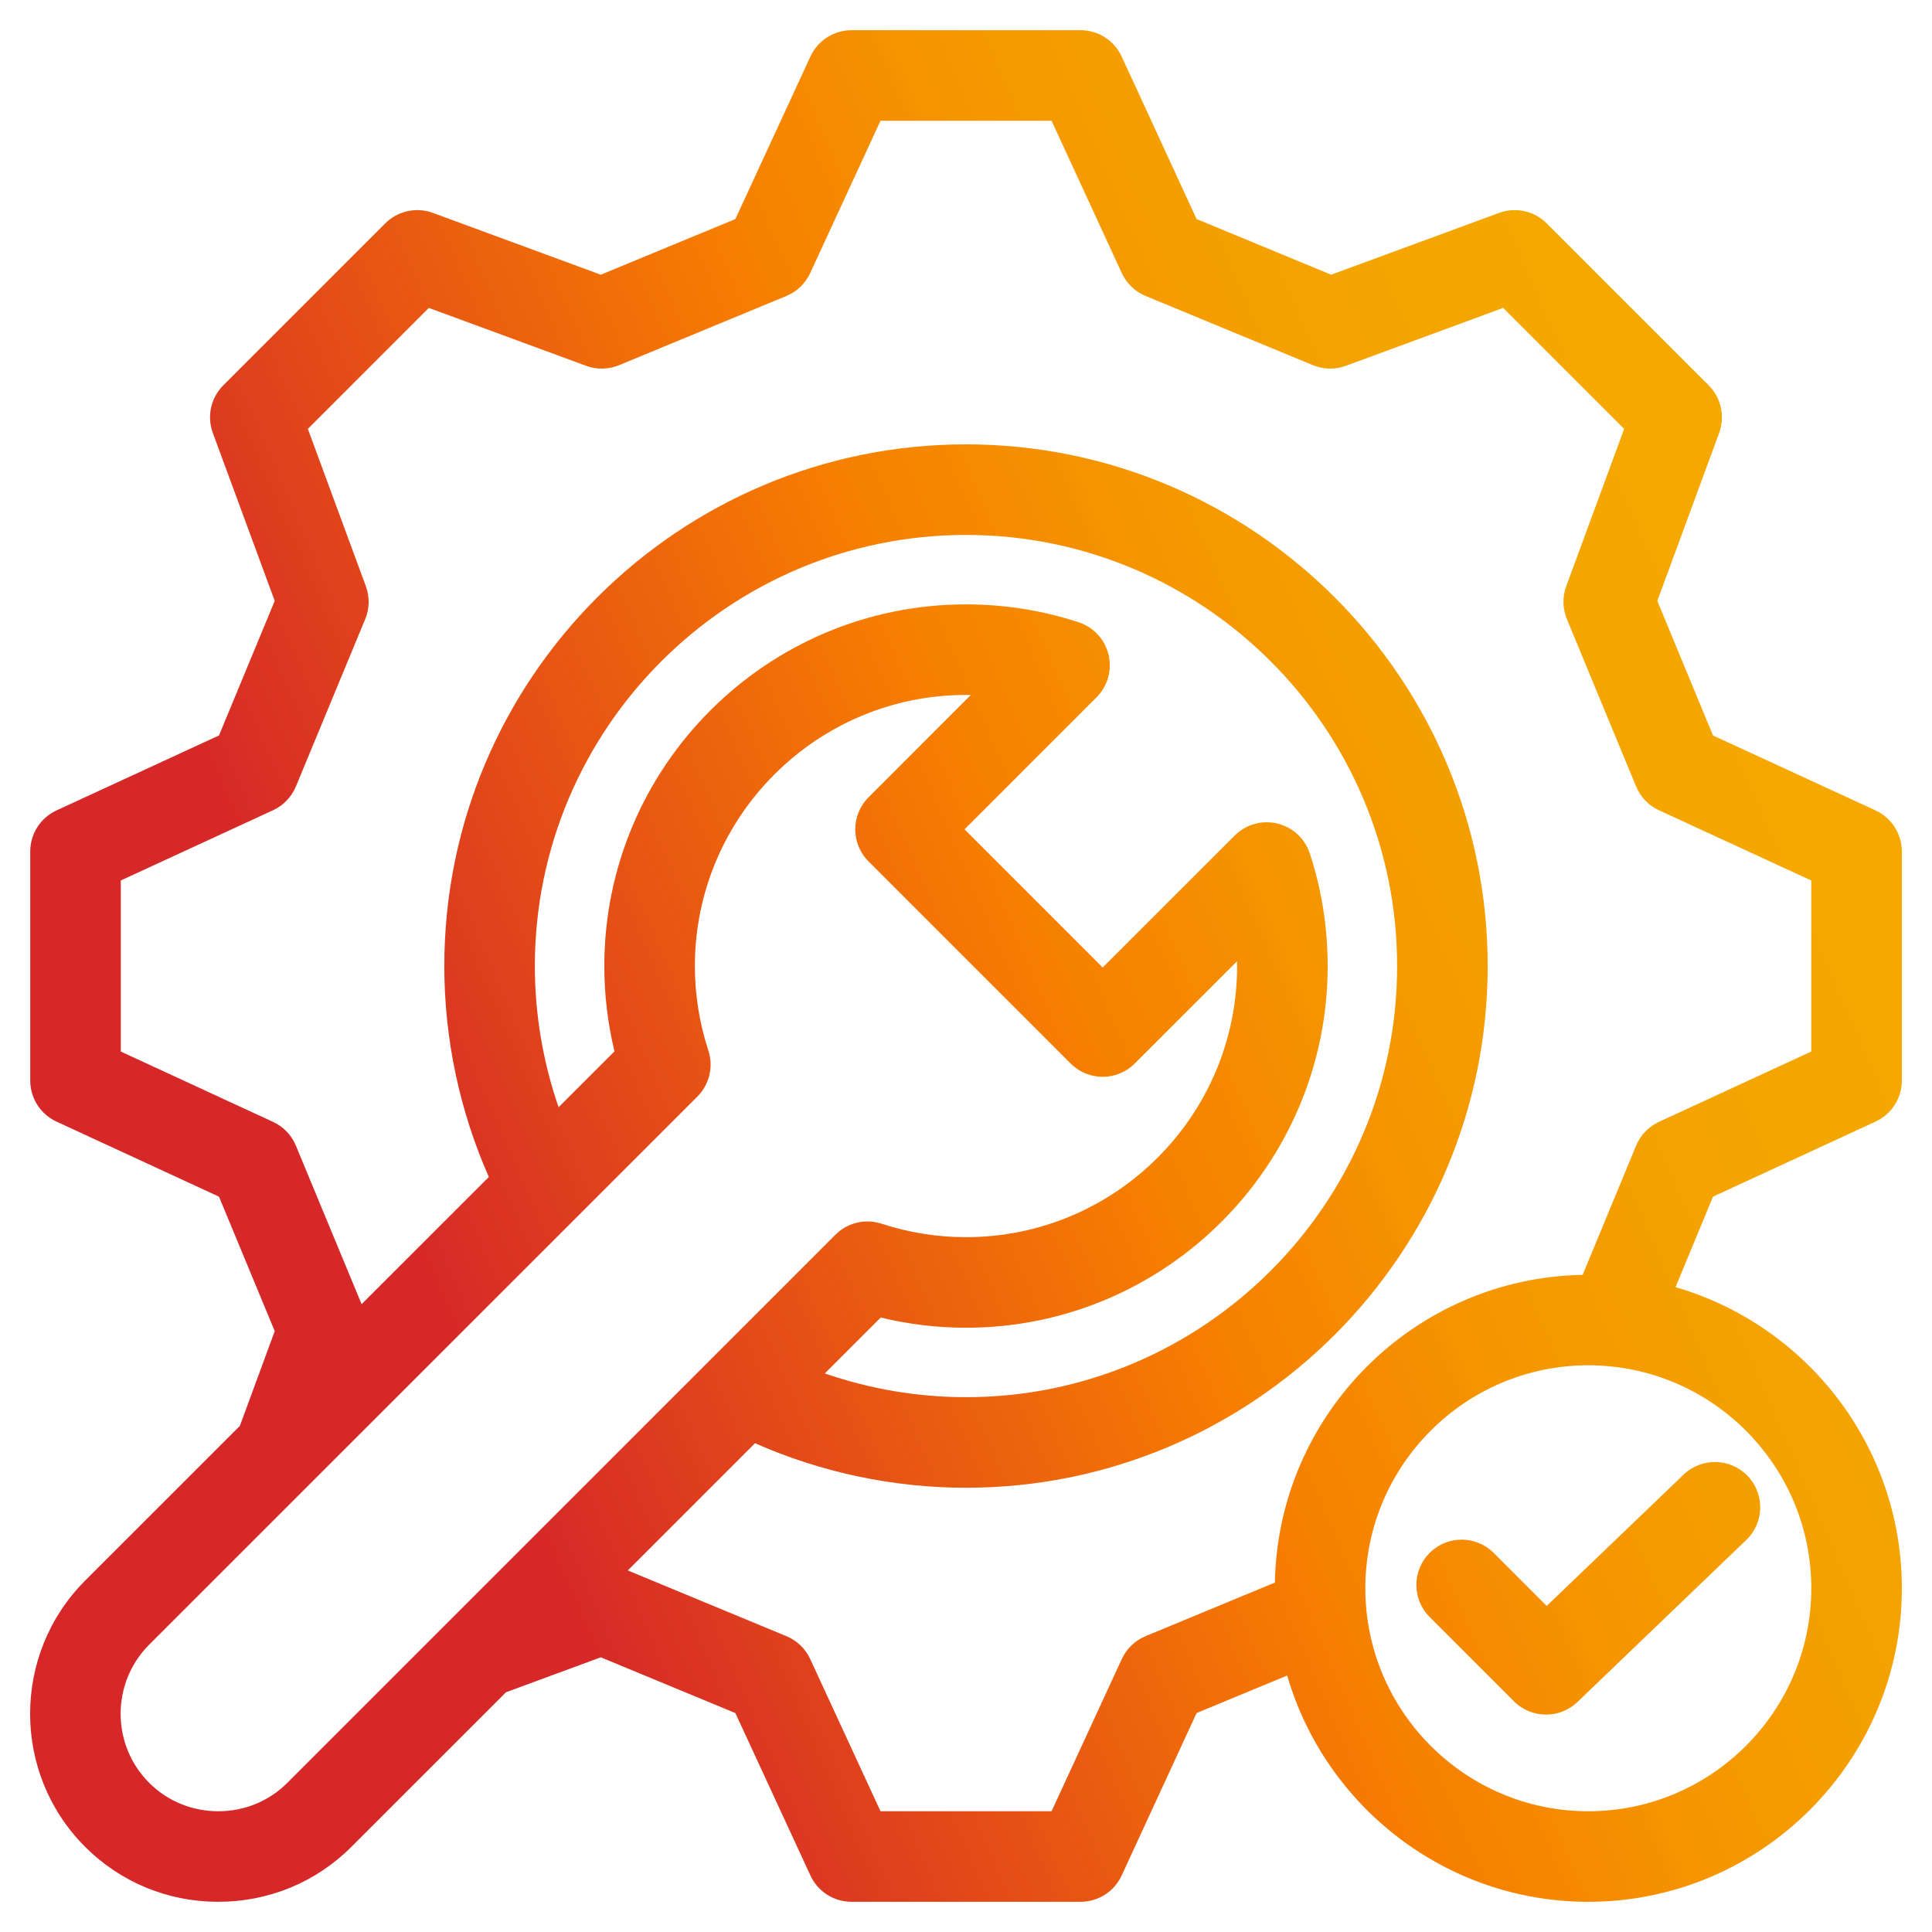 <svg width="100" height="100" viewBox="0 0 100 100" fill="none" xmlns="http://www.w3.org/2000/svg">
<path d="M97.078 58.055C97.908 57.672 98.439 56.841 98.439 55.927V44.074C98.439 43.159 97.907 42.328 97.077 41.946L88.664 38.067L85.783 31.102L88.982 22.411C89.298 21.553 89.087 20.591 88.44 19.944L80.058 11.562C79.412 10.916 78.449 10.704 77.591 11.02L68.9 14.219L61.936 11.338L58.057 2.926C57.674 2.096 56.843 1.563 55.929 1.563H44.075C43.161 1.563 42.331 2.095 41.947 2.925L38.063 11.338L31.098 14.219L22.407 11.02C21.55 10.704 20.587 10.916 19.94 11.562L11.558 19.944C10.912 20.591 10.7 21.554 11.017 22.412L14.22 31.102L11.335 38.067L2.927 41.946C2.097 42.328 1.565 43.159 1.565 44.074V55.927C1.565 56.841 2.096 57.672 2.926 58.055L11.335 61.939L14.22 68.899L12.415 73.805L4.404 81.815C0.61 85.616 0.61 91.796 4.405 95.591C6.24 97.427 8.688 98.437 11.297 98.437C13.907 98.437 16.354 97.427 18.189 95.591L26.191 87.59L31.098 85.782L38.063 88.668L41.948 97.076C42.331 97.906 43.161 98.437 44.075 98.437H55.929C56.843 98.437 57.674 97.906 58.057 97.075L61.936 88.667L66.625 86.724C68.586 93.481 74.828 98.437 82.21 98.437C91.158 98.437 98.439 91.157 98.439 82.208C98.439 74.827 93.483 68.585 86.726 66.623L88.664 61.939L97.077 58.055L97.078 58.055ZM14.875 92.277C13.925 93.227 12.655 93.75 11.298 93.75C9.94 93.75 8.67 93.227 7.72 92.277C5.751 90.308 5.752 87.1 7.72 85.128L36.094 56.76C36.719 56.135 36.94 55.212 36.664 54.373C36.201 52.96 35.967 51.49 35.967 50.003C35.967 42.265 42.262 35.97 50 35.97C50.083 35.97 50.166 35.971 50.249 35.972L44.954 41.271C44.039 42.186 44.039 43.67 44.954 44.585L55.418 55.049C56.333 55.964 57.816 55.964 58.732 55.049L64.03 49.754C64.032 49.837 64.032 49.92 64.032 50.003C64.032 57.741 57.737 64.036 50 64.036C48.513 64.036 47.043 63.801 45.63 63.339C44.791 63.063 43.868 63.284 43.243 63.908L14.875 92.277L14.875 92.277ZM27.684 50.003C27.684 37.698 37.695 27.688 50 27.688C62.304 27.688 72.315 37.698 72.315 50.003C72.315 62.308 62.304 72.318 50 72.318C47.507 72.318 45.032 71.897 42.692 71.089L45.585 68.196C47.029 68.546 48.508 68.723 50 68.723C60.322 68.723 68.72 60.325 68.72 50.003C68.72 48.002 68.409 46.041 67.794 44.172C67.54 43.399 66.903 42.813 66.111 42.624C65.319 42.436 64.487 42.671 63.911 43.246L57.075 50.078L49.925 42.927L56.756 36.092C57.332 35.516 57.567 34.682 57.378 33.89C57.189 33.098 56.602 32.461 55.828 32.208C53.955 31.594 51.994 31.283 49.999 31.283C39.677 31.283 31.279 39.681 31.279 50.003C31.279 51.495 31.456 52.974 31.806 54.417L28.913 57.31C28.105 54.972 27.684 52.497 27.684 50.003H27.684ZM59.295 84.688C58.75 84.914 58.311 85.336 58.064 85.871L54.429 93.75H45.575L41.935 85.87C41.688 85.336 41.248 84.913 40.704 84.688L32.495 81.286L39.08 74.701C42.503 76.212 46.236 77.006 50 77.006C64.889 77.006 77.002 64.892 77.002 50.003C77.002 35.114 64.889 23 50 23C35.11 23 22.997 35.114 22.997 50.003C22.997 53.769 23.791 57.501 25.302 60.92L18.717 67.504L15.315 59.298C15.089 58.754 14.667 58.315 14.132 58.068L6.253 54.428V45.573L14.131 41.939C14.667 41.692 15.089 41.252 15.315 40.708L18.902 32.049C19.128 31.504 19.14 30.894 18.936 30.341L15.934 22.198L22.195 15.937L30.338 18.934C30.891 19.138 31.5 19.126 32.044 18.901L40.703 15.319C41.248 15.093 41.688 14.671 41.935 14.135L45.575 6.251H54.429L58.063 14.134C58.311 14.67 58.751 15.093 59.296 15.319L67.955 18.901C68.499 19.126 69.108 19.138 69.66 18.934L77.804 15.937L84.066 22.199L81.068 30.342C80.865 30.895 80.877 31.503 81.102 32.047L84.684 40.706C84.909 41.252 85.332 41.692 85.868 41.939L93.751 45.574V54.427L85.867 58.067C85.332 58.315 84.909 58.755 84.684 59.299L81.917 65.987C73.202 66.142 66.145 73.199 65.989 81.913L59.294 84.688H59.295ZM93.752 82.208C93.752 88.572 88.574 93.75 82.21 93.75C75.847 93.75 70.669 88.572 70.669 82.208C70.669 75.844 75.847 70.667 82.21 70.667C88.574 70.667 93.752 75.844 93.752 82.208ZM80.057 83.124L87.143 76.326C88.077 75.43 89.56 75.46 90.457 76.394C91.353 77.328 91.322 78.812 90.388 79.708L81.646 88.096C81.192 88.531 80.608 88.748 80.024 88.748C79.423 88.748 78.823 88.519 78.366 88.062L73.998 83.694C73.083 82.778 73.083 81.294 73.998 80.379C74.913 79.463 76.397 79.463 77.313 80.379L80.058 83.124L80.057 83.124Z" fill="url(#paint0_linear_2347_17159)"/>
<defs>
<linearGradient id="paint0_linear_2347_17159" x1="1.559" y1="48.874" x2="83.169" y2="13.572" gradientUnits="userSpaceOnUse">
<stop offset="0.13" stop-color="#D62828"/>
<stop offset="0.54" stop-color="#F77F00"/>
<stop offset="0.55" stop-color="#F68000"/>
<stop offset="0.69" stop-color="#F59600"/>
<stop offset="0.84" stop-color="#F4A300"/>
<stop offset="0.97" stop-color="#F4A800"/>
</linearGradient>
</defs>
</svg>
